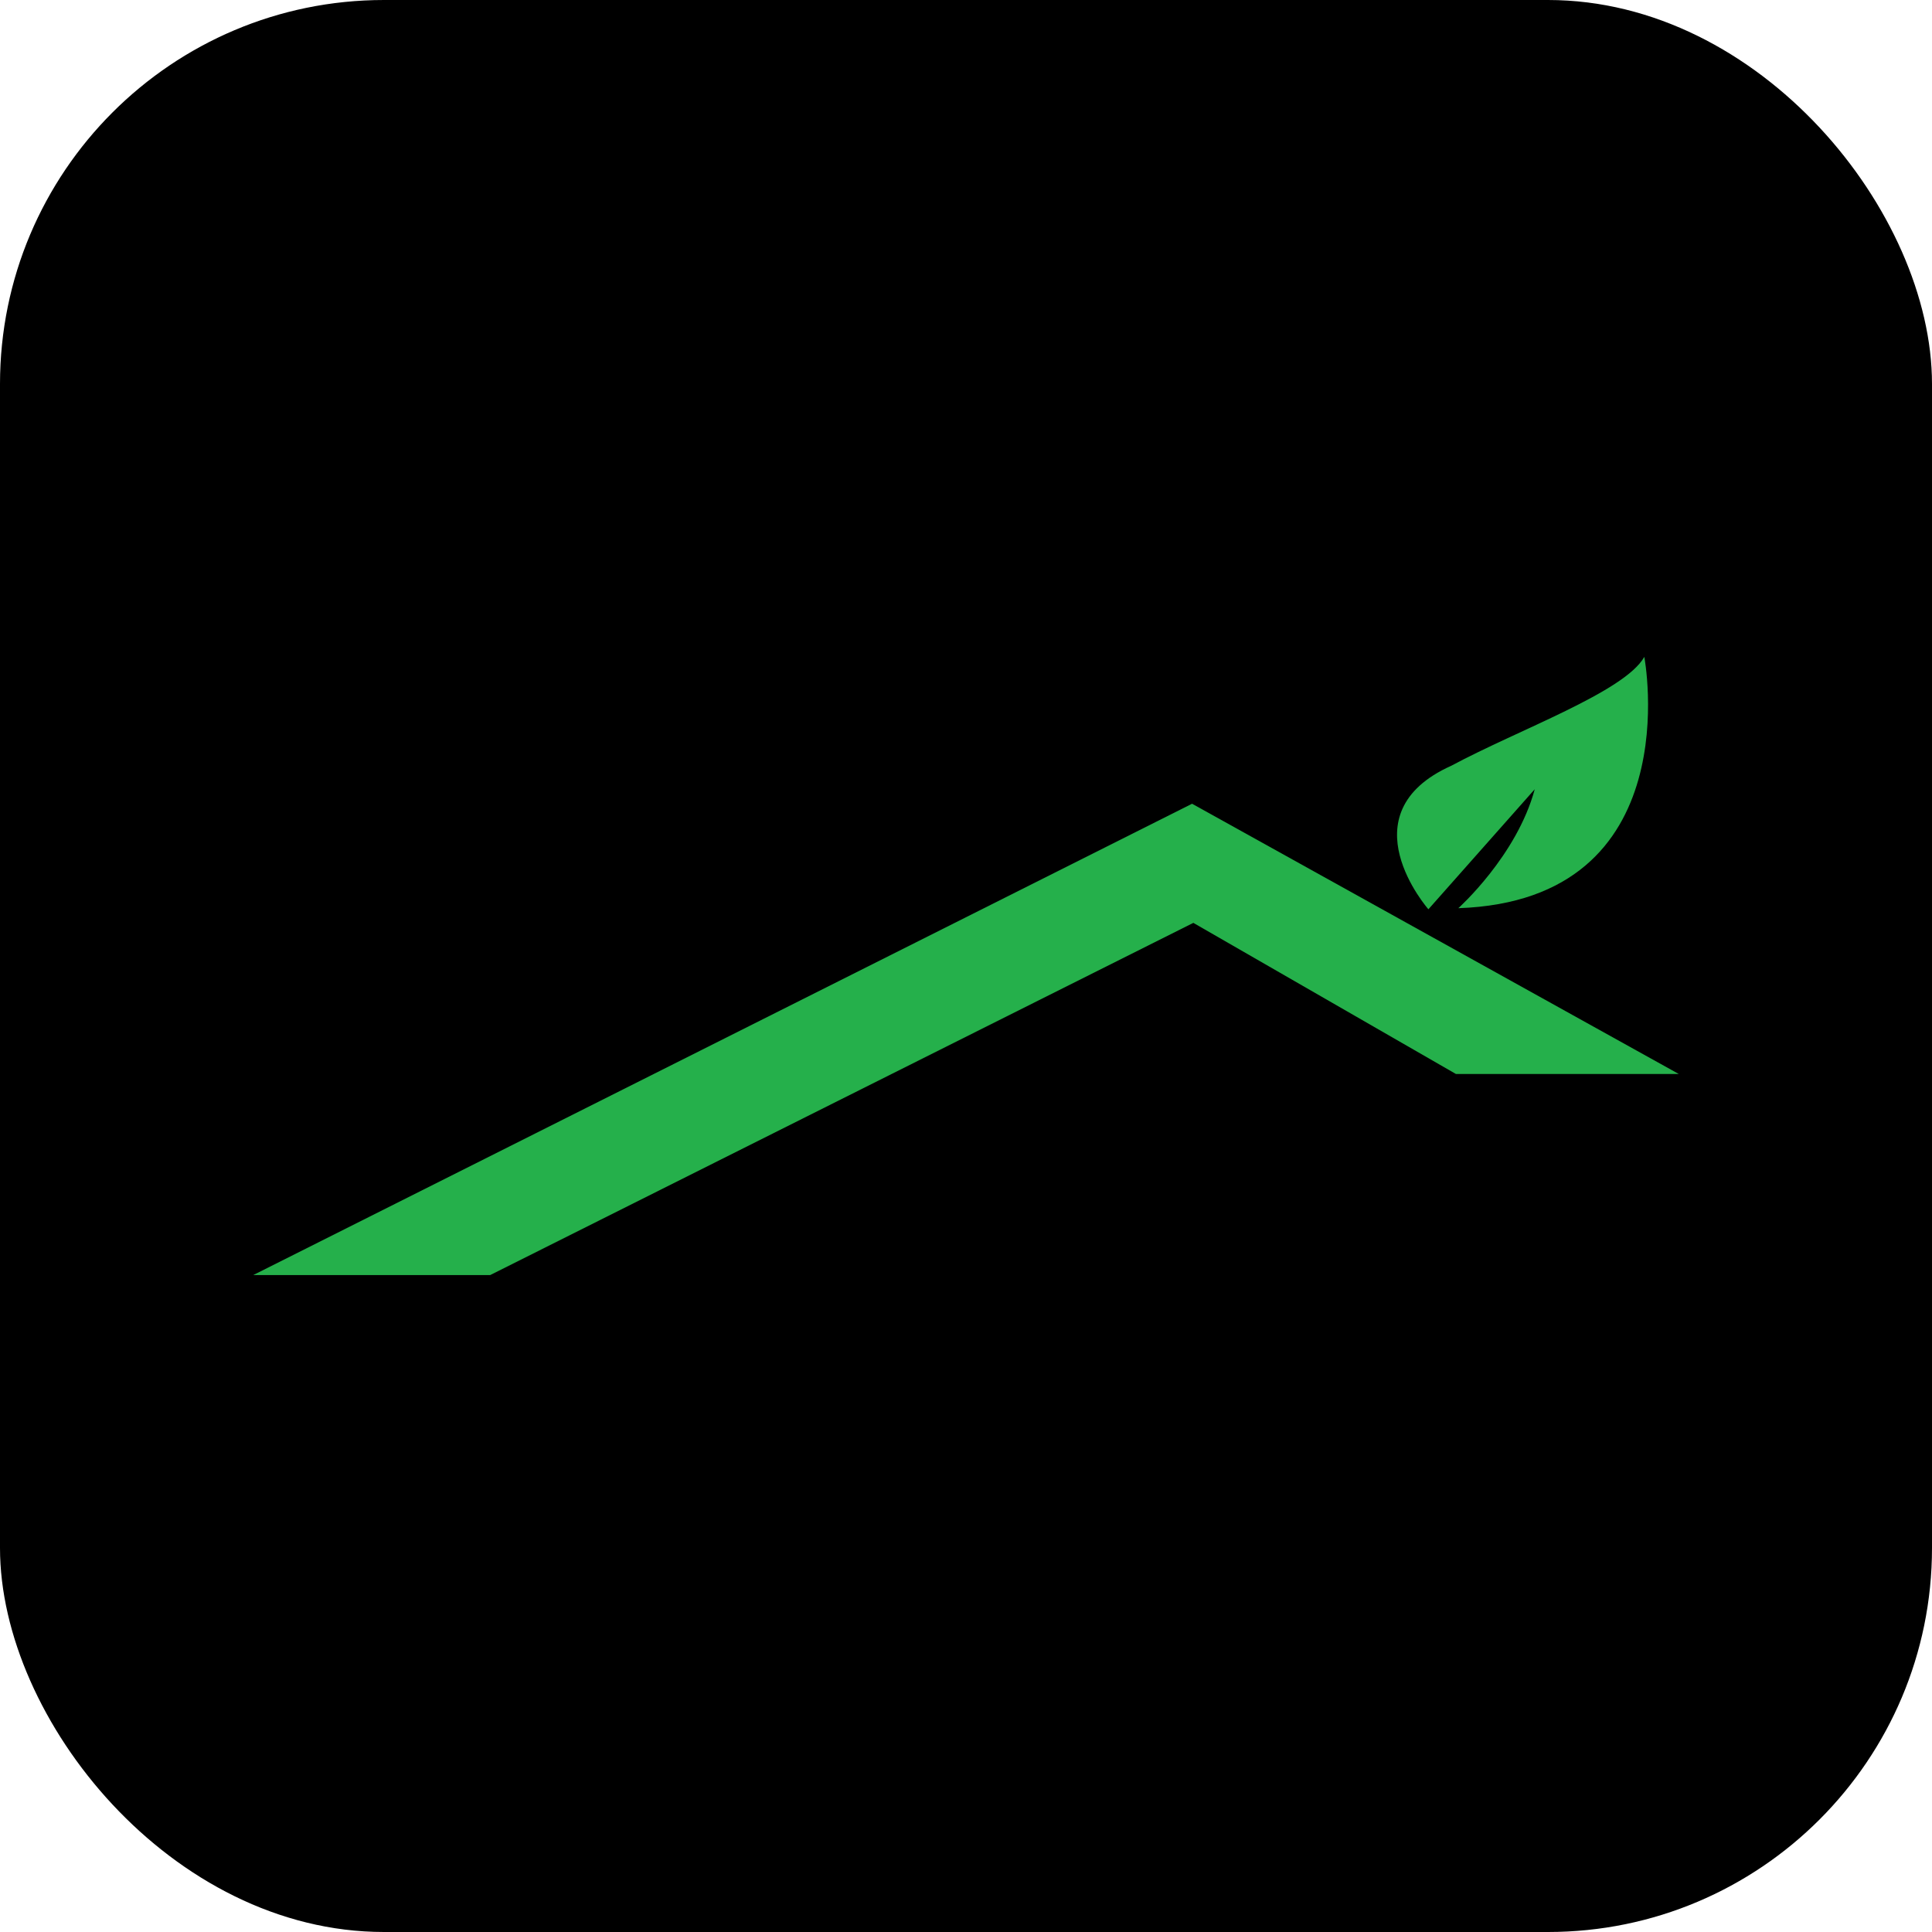 <?xml version="1.0" encoding="UTF-8"?>
<svg xmlns="http://www.w3.org/2000/svg" id="Layer_2" data-name="Layer 2" viewBox="0 0 512 512">
  <defs>
    <style>
      .cls-1 {
        fill: #000;
      }

      .cls-1, .cls-2 {
        stroke-width: 0px;
      }

      .cls-2 {
        fill: #25b04b;
      }
    </style>
  </defs>
  <g id="Layer_1-2" data-name="Layer 1">
    <g>
      <rect class="cls-1" width="512" height="512" rx="101.76" ry="101.76"></rect>
      <g>
        <path class="cls-2" d="M406.72,209.16c-4.78,17.7-20.25,31.52-20.25,31.52,61.54-2.09,49.29-66.6,49.29-66.6-5.2,9.27-33.39,19.31-51.13,28.84-28.35,12.71-6.09,38.05-6.09,38.05"></path>
        <polygon class="cls-2" points="67.1 337.91 315.91 213 444.9 284.62 385.84 284.62 316.25 244.57 129.9 337.91 67.1 337.91"></polygon>
      </g>
    </g>
  </g>
</svg>
